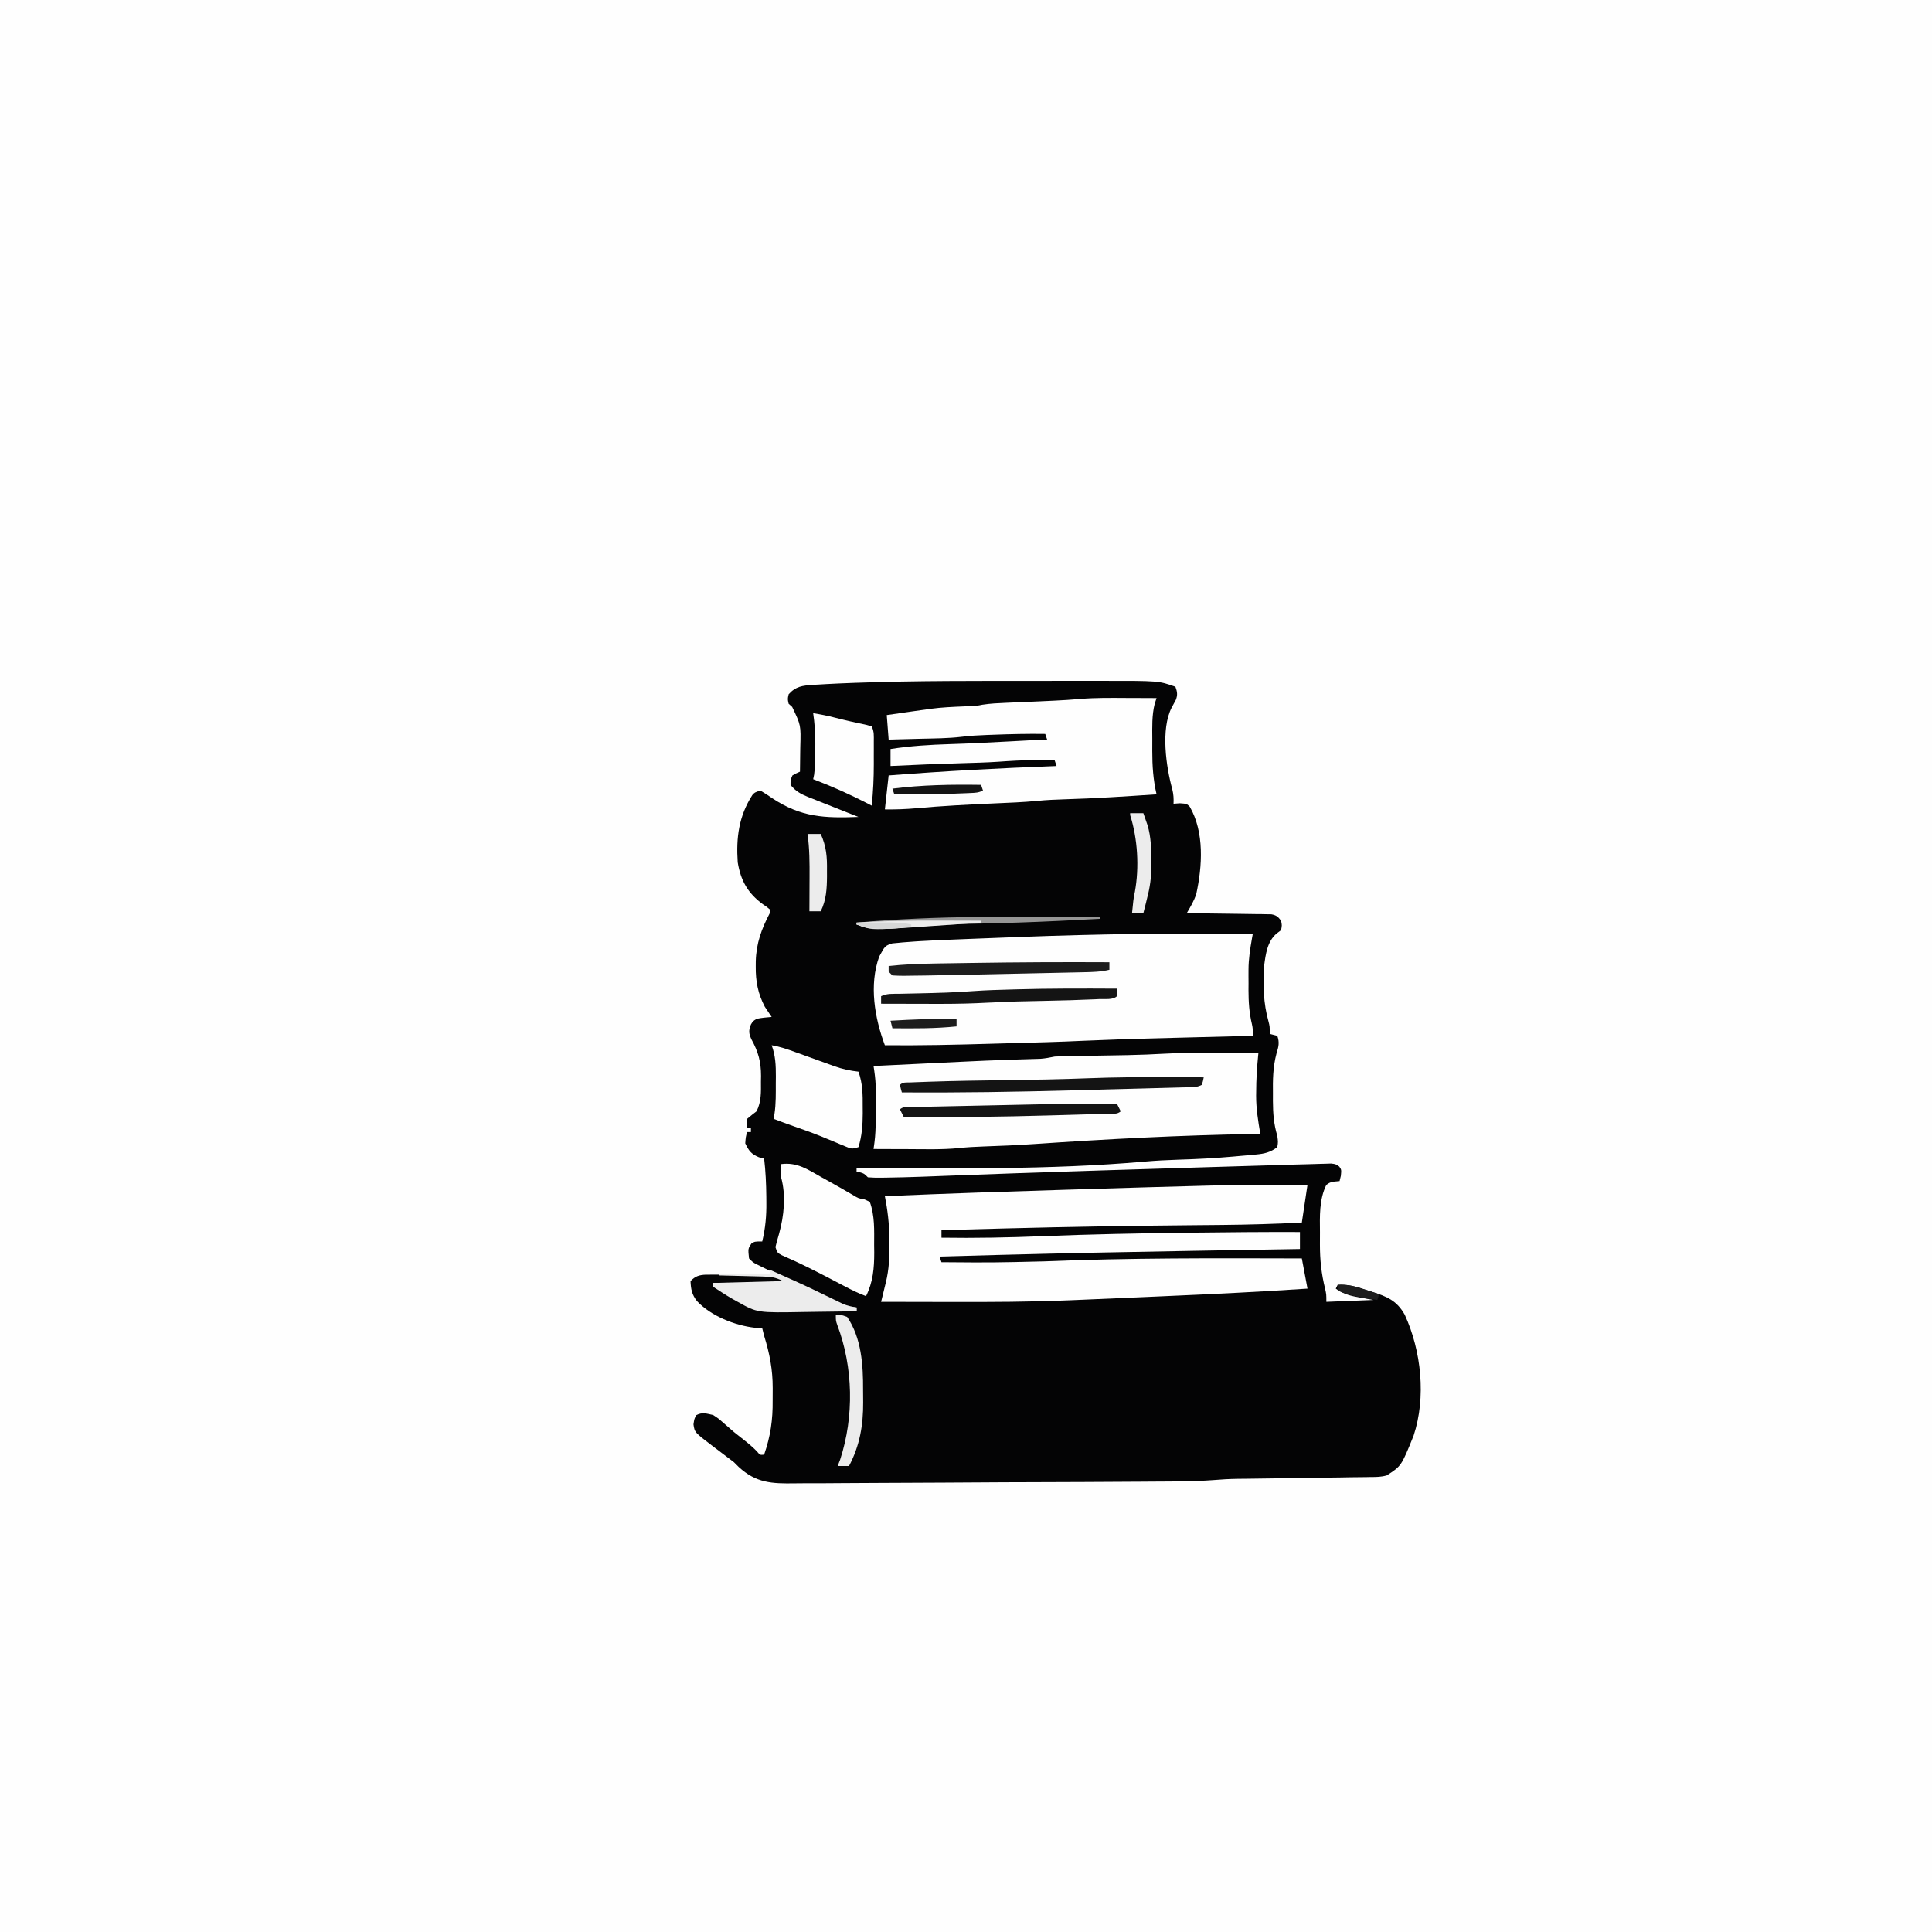 <svg version="1.1" xmlns="http://www.w3.org/2000/svg" width="1024" height="1024">
<rect width="100%" height="100%" fill="#808080" stroke="none"/>
<path d="M0 0 C337.92 0 675.84 0 1024 0 C1024 337.92 1024 675.84 1024 1024 C686.08 1024 348.16 1024 0 1024 C0 686.08 0 348.16 0 0 Z " fill="#FEFEFE" transform="translate(0,0)"/>
<path d="M0 0 C3.407 -0.003 6.814 -0.006 10.221 -0.011 C15.67 -0.017 21.119 -0.017 26.568 -0.012 C28.599 -0.011 30.63 -0.011 32.661 -0.014 C63.248 -0.042 63.248 -0.042 72.108 3.122 C73.087 5.733 73.366 7.476 72.319 10.095 C71.609 11.462 70.875 12.817 70.116 14.158 C64.27 25.555 67.153 45.56 70.452 57.486 C71.112 60.139 71.227 62.401 71.108 65.122 C72.201 65.04 73.294 64.957 74.42 64.872 C78.108 65.122 78.108 65.122 79.702 66.689 C87.538 80.25 86.351 98.306 83.155 112.974 C81.905 116.732 80.108 119.707 78.108 123.122 C78.69 123.128 79.272 123.134 79.872 123.14 C85.923 123.204 91.973 123.289 98.024 123.385 C100.283 123.418 102.542 123.446 104.801 123.469 C108.046 123.502 111.289 123.555 114.534 123.611 C115.546 123.617 116.559 123.624 117.602 123.63 C118.543 123.65 119.484 123.67 120.453 123.69 C121.281 123.701 122.109 123.712 122.963 123.724 C125.603 124.215 126.495 125.009 128.108 127.122 C128.608 129.56 128.608 129.56 128.108 132.122 C127.345 132.7 126.582 133.277 125.795 133.872 C120.765 138.084 119.947 144.838 119.108 151.122 C118.488 161.202 118.705 170.801 121.452 180.556 C122.108 183.122 122.108 183.122 122.108 187.122 C123.428 187.452 124.748 187.782 126.108 188.122 C127.371 191.701 126.79 193.873 125.69 197.451 C123.775 204.639 123.7 211.471 123.795 218.872 C123.792 220.134 123.789 221.396 123.786 222.697 C123.823 229.203 124.216 234.897 126.108 241.122 C126.545 244.435 126.545 244.435 126.108 247.122 C122.418 249.913 119.305 250.611 114.752 251.037 C113.504 251.157 112.255 251.278 110.968 251.402 C109.619 251.518 108.27 251.633 106.92 251.747 C105.521 251.875 104.122 252.002 102.722 252.13 C93.007 252.991 83.301 253.492 73.552 253.781 C67.581 253.965 61.654 254.28 55.703 254.8 C4.984 259.232 -46.036 258.367 -96.892 258.122 C-96.892 258.782 -96.892 259.442 -96.892 260.122 C-96.273 260.246 -95.655 260.37 -95.017 260.497 C-92.892 261.122 -92.892 261.122 -90.892 263.122 C-88.541 263.317 -86.326 263.366 -83.974 263.326 C-83.193 263.319 -82.411 263.311 -81.606 263.304 C-68.665 263.131 -55.728 262.557 -42.796 262.068 C-33.521 261.719 -24.246 261.386 -14.97 261.056 C-13.953 261.02 -12.936 260.984 -11.888 260.947 C17.532 259.906 46.957 259.023 76.382 258.139 C81.656 257.981 86.93 257.821 92.203 257.661 C99.394 257.443 106.584 257.227 113.775 257.013 C116.449 256.933 119.122 256.853 121.796 256.772 C125.493 256.66 129.189 256.551 132.885 256.442 C133.953 256.409 135.02 256.377 136.119 256.343 C138.123 256.285 140.127 256.234 142.131 256.19 C144.23 256.142 146.329 256.077 148.427 255.998 C149.502 255.97 150.577 255.943 151.684 255.915 C153.137 255.867 153.137 255.867 154.62 255.818 C157.108 256.122 157.108 256.122 158.966 257.436 C160.108 259.122 160.108 259.122 159.795 262.31 C159.455 263.702 159.455 263.702 159.108 265.122 C158.015 265.226 156.922 265.329 155.795 265.435 C153.806 265.928 153.806 265.928 152.108 267.122 C148.264 274.776 148.643 283.918 148.717 292.282 C148.733 294.422 148.717 296.559 148.698 298.699 C148.687 306.894 149.473 314.275 151.465 322.256 C152.108 325.122 152.108 325.122 152.108 329.122 C160.358 328.792 168.608 328.462 177.108 328.122 C172.399 327.259 172.399 327.259 167.685 326.418 C163.599 325.635 160.525 324.491 157.108 322.122 C157.438 321.462 157.768 320.802 158.108 320.122 C163.746 319.711 168.329 321.199 173.608 322.935 C174.437 323.196 175.266 323.457 176.12 323.726 C184.199 326.327 189.397 328.361 193.655 335.958 C202.475 355.165 205.044 379.784 198.37 399.994 C191.864 416.127 191.864 416.127 184.108 421.122 C181.267 421.946 178.586 421.989 175.641 421.971 C174.824 421.99 174.006 422.009 173.164 422.028 C170.477 422.083 167.792 422.097 165.104 422.111 C163.219 422.142 161.335 422.176 159.45 422.212 C154.493 422.302 149.535 422.356 144.577 422.403 C138.592 422.466 132.608 422.567 126.624 422.664 C121.958 422.739 117.293 422.809 112.627 422.858 C111.758 422.869 110.89 422.879 109.995 422.89 C108.406 422.909 106.818 422.926 105.23 422.938 C100.779 422.996 96.382 423.252 91.945 423.618 C81.754 424.376 71.551 424.337 61.336 424.395 C59.06 424.411 56.783 424.427 54.507 424.444 C33.836 424.588 13.165 424.664 -7.507 424.723 C-10.265 424.731 -13.024 424.739 -15.782 424.747 C-16.468 424.749 -17.153 424.751 -17.86 424.753 C-28.976 424.788 -40.092 424.861 -51.208 424.948 C-62.656 425.038 -74.105 425.088 -85.554 425.104 C-91.968 425.114 -98.381 425.141 -104.795 425.21 C-110.826 425.275 -116.855 425.291 -122.886 425.272 C-125.092 425.273 -127.297 425.291 -129.502 425.328 C-141.768 425.522 -150.114 425.191 -159.371 416.629 C-160.203 415.802 -161.035 414.975 -161.892 414.122 C-163.488 412.87 -165.1 411.638 -166.74 410.443 C-167.447 409.907 -168.154 409.37 -168.882 408.818 C-170.297 407.745 -171.714 406.675 -173.132 405.607 C-182.721 398.32 -182.721 398.32 -183.33 394.06 C-182.892 391.122 -182.892 391.122 -181.83 389.185 C-178.696 387.467 -176.298 388.37 -172.892 389.122 C-170.154 390.908 -170.154 390.908 -167.58 393.185 C-166.644 393.995 -165.708 394.804 -164.744 395.638 C-163.803 396.458 -162.862 397.278 -161.892 398.122 C-160.087 399.569 -158.275 401.007 -156.455 402.435 C-154.054 404.321 -151.857 406.158 -149.732 408.353 C-148.077 410.354 -148.077 410.354 -145.892 410.122 C-142.504 400.375 -141.251 391.647 -141.371 381.364 C-141.392 379.189 -141.371 377.018 -141.345 374.843 C-141.327 364.987 -142.966 356.534 -145.892 347.122 C-146.237 345.792 -146.577 344.46 -146.892 343.122 C-148.15 343.04 -149.408 342.957 -150.705 342.872 C-161.46 341.644 -174.014 336.671 -181.517 328.685 C-184.183 325.253 -184.717 322.419 -184.892 318.122 C-182.344 315.491 -180.307 314.893 -176.77 314.734 C-175.094 314.715 -173.419 314.712 -171.744 314.724 C-170.854 314.721 -169.963 314.718 -169.046 314.715 C-167.165 314.713 -165.284 314.719 -163.403 314.731 C-160.534 314.747 -157.667 314.732 -154.798 314.712 C-152.968 314.714 -151.137 314.718 -149.306 314.724 C-148.453 314.718 -147.6 314.712 -146.72 314.706 C-141.687 314.765 -138.303 315.425 -133.892 318.122 C-133.892 318.452 -133.892 318.782 -133.892 319.122 C-146.762 319.122 -159.632 319.122 -172.892 319.122 C-172.892 319.782 -172.892 320.442 -172.892 321.122 C-172.146 321.494 -172.146 321.494 -171.384 321.872 C-169.323 322.906 -167.267 323.95 -165.212 324.997 C-163.814 325.706 -162.416 326.414 -161.017 327.122 C-159.975 327.656 -159.975 327.656 -158.912 328.201 C-158.227 328.546 -157.543 328.892 -156.837 329.247 C-156.224 329.559 -155.611 329.871 -154.979 330.193 C-148.335 333.153 -142.558 333.458 -135.369 333.537 C-133.717 333.566 -133.717 333.566 -132.031 333.595 C-128.527 333.655 -125.022 333.701 -121.517 333.747 C-119.136 333.786 -116.754 333.825 -114.373 333.865 C-108.546 333.961 -102.719 334.046 -96.892 334.122 C-96.892 333.462 -96.892 332.802 -96.892 332.122 C-98.357 331.994 -98.357 331.994 -99.852 331.864 C-104.492 331.193 -108.354 329.305 -112.537 327.263 C-113.751 326.684 -113.751 326.684 -114.991 326.093 C-117.566 324.861 -120.135 323.617 -122.705 322.372 C-124.418 321.551 -126.133 320.731 -127.847 319.912 C-131.854 317.993 -135.853 316.061 -139.847 314.117 C-141.646 313.242 -143.448 312.37 -145.249 311.499 C-146.146 311.061 -147.042 310.622 -147.966 310.169 C-148.698 309.812 -149.43 309.455 -150.184 309.086 C-151.892 308.122 -151.892 308.122 -153.892 306.122 C-154.443 300.948 -154.443 300.948 -152.642 298.247 C-150.892 297.122 -150.892 297.122 -146.892 297.122 C-145.211 290.08 -144.603 283.476 -144.705 276.247 C-144.714 274.812 -144.714 274.812 -144.724 273.347 C-144.798 266.568 -145.096 259.859 -145.892 253.122 C-146.8 252.916 -147.707 252.71 -148.642 252.497 C-152.762 250.754 -153.967 249.126 -155.892 245.122 C-155.642 241.747 -155.642 241.747 -154.892 239.122 C-154.232 239.122 -153.572 239.122 -152.892 239.122 C-152.892 238.462 -152.892 237.802 -152.892 237.122 C-153.552 237.122 -154.212 237.122 -154.892 237.122 C-155.205 234.872 -155.205 234.872 -154.892 232.122 C-153.259 230.748 -151.59 229.416 -149.892 228.122 C-147.31 222.913 -147.561 218.005 -147.58 212.31 C-147.563 211.35 -147.547 210.391 -147.531 209.402 C-147.526 201.851 -148.986 196.595 -152.642 189.935 C-154.082 186.696 -154.135 185.407 -152.892 182.122 C-151.83 180.372 -151.83 180.372 -149.892 179.122 C-147.212 178.577 -144.629 178.347 -141.892 178.122 C-142.381 177.413 -142.381 177.413 -142.88 176.689 C-143.317 176.028 -143.754 175.366 -144.205 174.685 C-144.848 173.728 -144.848 173.728 -145.505 172.751 C-149.192 165.762 -150.423 159.163 -150.33 151.31 C-150.324 150.438 -150.319 149.566 -150.313 148.667 C-150.091 139.19 -147.263 131.427 -142.892 123.122 C-142.892 122.462 -142.892 121.802 -142.892 121.122 C-144.516 119.746 -144.516 119.746 -146.58 118.372 C-154.552 112.541 -158.317 105.838 -159.892 96.122 C-160.769 83.12 -159.319 71.72 -152.138 60.513 C-150.892 59.122 -150.892 59.122 -147.892 58.122 C-145.666 59.424 -143.619 60.768 -141.517 62.247 C-126.204 72.341 -113.987 72.81 -95.892 72.122 C-96.841 71.75 -97.789 71.377 -98.766 70.993 C-102.296 69.602 -105.821 68.197 -109.344 66.788 C-110.868 66.181 -112.392 65.578 -113.918 64.978 C-116.117 64.114 -118.309 63.237 -120.501 62.357 C-121.181 62.093 -121.86 61.829 -122.56 61.558 C-126.432 59.986 -129.292 58.439 -131.892 55.122 C-131.892 52.497 -131.892 52.497 -130.892 50.122 C-128.83 48.974 -128.83 48.974 -126.892 48.122 C-126.833 44.664 -126.798 41.206 -126.767 37.747 C-126.75 36.782 -126.734 35.816 -126.716 34.822 C-126.389 23.537 -126.389 23.537 -131.017 13.81 C-131.945 12.975 -131.945 12.975 -132.892 12.122 C-133.455 9.622 -133.455 9.622 -132.892 7.122 C-129.13 2.865 -125.478 2.507 -120.107 2.11 C-119.005 2.052 -117.903 1.995 -116.767 1.935 C-114.917 1.825 -114.917 1.825 -113.029 1.713 C-108.652 1.469 -104.273 1.288 -99.892 1.122 C-99.124 1.093 -98.356 1.064 -97.564 1.034 C-65.064 -0.155 -32.517 0.021 0 0 Z " fill="#040405" transform="translate(550.892,360.878)"/>
<path d="M0 0 C-0.141 0.786 -0.283 1.571 -0.428 2.381 C-1.396 7.93 -2.253 13.297 -2.266 18.945 C-2.268 20.125 -2.271 21.304 -2.273 22.52 C-2.266 23.709 -2.258 24.899 -2.25 26.125 C-2.258 27.323 -2.265 28.52 -2.273 29.754 C-2.26 36.011 -1.905 41.819 -0.429 47.91 C0 50 0 50 0 54 C-0.903 54.023 -1.807 54.046 -2.737 54.069 C-11.354 54.287 -19.971 54.508 -28.588 54.73 C-33.015 54.845 -37.442 54.958 -41.87 55.07 C-65.79 55.65 -65.79 55.65 -89.696 56.624 C-102.805 57.261 -115.929 57.568 -129.048 57.93 C-132.219 58.018 -135.39 58.108 -138.561 58.2 C-157.379 58.75 -176.171 59.163 -195 59 C-200.424 44.554 -203.444 27.049 -198 12 C-194.932 6.316 -194.932 6.316 -191.096 5.014 C-189.947 4.908 -188.798 4.801 -187.615 4.692 C-186.965 4.627 -186.315 4.562 -185.645 4.495 C-183.432 4.291 -181.219 4.139 -179 4 C-178.208 3.948 -177.415 3.897 -176.599 3.844 C-170.126 3.443 -163.649 3.18 -157.168 2.93 C-155.035 2.843 -152.902 2.756 -150.769 2.669 C-145.082 2.439 -139.395 2.221 -133.708 2.008 C-130.181 1.875 -126.655 1.739 -123.129 1.603 C-82.071 0.032 -41.082 -0.526 0 0 Z " fill="#FEFEFE" transform="translate(664,495)"/>
<path d="M0 0 C-0.99 6.6 -1.98 13.2 -3 20 C-17.111 20.699 -31.184 21.11 -45.309 21.246 C-46.55 21.258 -46.55 21.258 -47.817 21.27 C-52.195 21.312 -56.572 21.351 -60.95 21.389 C-93.599 21.675 -126.235 22.219 -158.875 23.062 C-160.22 23.097 -160.22 23.097 -161.592 23.133 C-172.395 23.412 -183.198 23.701 -194 24 C-194 25.32 -194 26.64 -194 28 C-176.094 28.277 -158.257 27.919 -140.366 27.2 C-115.057 26.184 -89.764 25.673 -64.438 25.375 C-63.585 25.365 -62.733 25.355 -61.855 25.344 C-42.57 25.112 -23.287 24.932 -4 25 C-4 27.97 -4 30.94 -4 34 C-5.242 34.021 -6.485 34.041 -7.765 34.062 C-23.718 34.328 -39.672 34.599 -55.625 34.875 C-56.9 34.897 -58.176 34.919 -59.49 34.942 C-94.018 35.54 -128.542 36.208 -163.062 37.125 C-163.898 37.147 -164.734 37.169 -165.596 37.192 C-175.397 37.453 -185.199 37.722 -195 38 C-194.67 38.99 -194.34 39.98 -194 41 C-166.837 41.215 -166.837 41.215 -139.688 40.562 C-94.138 38.643 -48.58 38.89 -3 39 C-2.01 44.28 -1.02 49.56 0 55 C-24.709 56.666 -49.428 57.857 -74.169 58.933 C-78.111 59.106 -82.052 59.281 -85.994 59.457 C-97.196 59.956 -108.4 60.438 -119.603 60.901 C-121.817 60.992 -124.031 61.086 -126.245 61.18 C-146.956 62.042 -167.64 62.125 -188.364 62.069 C-192.629 62.058 -196.895 62.054 -201.16 62.049 C-209.44 62.038 -217.72 62.021 -226 62 C-225.717 60.856 -225.433 59.711 -225.141 58.532 C-224.77 57.004 -224.399 55.475 -224.029 53.947 C-223.842 53.196 -223.655 52.445 -223.462 51.671 C-221.811 44.808 -221.467 38.241 -221.625 31.188 C-221.627 29.522 -221.627 29.522 -221.629 27.822 C-221.707 20.385 -222.568 13.294 -224 6 C-191.521 4.587 -159.033 3.528 -126.539 2.536 C-123.36 2.439 -120.18 2.341 -117.001 2.244 C-96.59 1.618 -76.177 1.009 -55.763 0.48 C-54.121 0.437 -52.478 0.394 -50.836 0.35 C-33.891 -0.103 -16.95 -0.095 0 0 Z " fill="#FEFEFE" transform="translate(693,628)"/>
<path d="M0 0 C1.836 0.005 3.672 0.01 5.508 0.014 C9.922 0.024 14.336 0.042 18.75 0.062 C18.645 1.09 18.645 1.09 18.538 2.139 C17.943 8.253 17.568 14.296 17.562 20.438 C17.55 21.185 17.538 21.933 17.525 22.703 C17.508 29.606 18.582 36.271 19.75 43.062 C18.741 43.077 17.731 43.092 16.691 43.107 C-22.353 43.705 -61.32 45.786 -100.275 48.431 C-109.171 49.026 -118.067 49.433 -126.978 49.721 C-131.41 49.871 -135.783 50.101 -140.191 50.586 C-148.909 51.429 -157.689 51.167 -166.438 51.125 C-168.266 51.12 -170.095 51.115 -171.924 51.111 C-176.366 51.1 -180.808 51.083 -185.25 51.062 C-185.088 49.884 -184.925 48.706 -184.758 47.492 C-184.287 43.708 -184.121 40.001 -184.117 36.184 C-184.116 34.933 -184.115 33.682 -184.113 32.393 C-184.117 31.108 -184.121 29.823 -184.125 28.5 C-184.121 27.212 -184.117 25.923 -184.113 24.596 C-184.115 23.346 -184.116 22.096 -184.117 20.809 C-184.119 19.118 -184.119 19.118 -184.121 17.392 C-184.257 13.892 -184.698 10.52 -185.25 7.062 C-177.52 6.687 -169.789 6.313 -162.058 5.941 C-158.465 5.768 -154.872 5.595 -151.279 5.42 C-147.108 5.217 -142.937 5.016 -138.766 4.816 C-137.734 4.767 -137.734 4.767 -136.681 4.716 C-129.155 4.357 -121.63 4.027 -114.1 3.777 C-112.815 3.734 -111.53 3.691 -110.207 3.647 C-107.789 3.569 -105.372 3.496 -102.954 3.426 C-101.878 3.393 -100.803 3.359 -99.694 3.324 C-98.759 3.297 -97.824 3.271 -96.86 3.243 C-94.246 3.062 -91.816 2.581 -89.25 2.062 C-87.7 1.96 -86.147 1.898 -84.594 1.873 C-83.697 1.856 -82.801 1.84 -81.878 1.822 C-80.436 1.802 -80.436 1.802 -78.965 1.781 C-77.954 1.763 -76.943 1.744 -75.902 1.725 C-72.664 1.667 -69.426 1.614 -66.188 1.562 C-61.967 1.494 -57.747 1.421 -53.527 1.344 C-52.483 1.325 -51.439 1.306 -50.363 1.286 C-43.905 1.155 -37.467 0.899 -31.02 0.535 C-20.677 -0.042 -10.356 -0.051 0 0 Z " fill="#FEFEFE" transform="translate(648.25,557.938)"/>
<path d="M0 0 C1.579 0.005 3.158 0.01 4.736 0.014 C8.553 0.025 12.37 0.042 16.188 0.062 C15.863 1.056 15.538 2.05 15.203 3.074 C13.677 9.203 13.889 15.46 13.927 21.734 C13.937 23.86 13.927 25.985 13.914 28.111 C13.907 35.938 14.401 43.408 16.188 51.062 C-0.142 52.196 -16.452 53.24 -32.816 53.72 C-37.514 53.866 -42.174 54.064 -46.852 54.531 C-54.463 55.275 -62.102 55.537 -69.74 55.879 C-83.587 56.501 -97.407 57.19 -111.213 58.453 C-116.775 58.954 -122.227 59.142 -127.812 59.062 C-127.146 53.062 -126.479 47.062 -125.812 41.062 C-96.165 38.739 -66.529 37.17 -36.812 36.062 C-37.143 35.072 -37.472 34.082 -37.812 33.062 C-40.667 33.035 -43.521 33.015 -46.375 33 C-47.546 32.987 -47.546 32.987 -48.74 32.975 C-55.156 32.949 -61.504 33.356 -67.902 33.811 C-74.221 34.218 -80.545 34.386 -86.875 34.562 C-99.528 34.937 -112.17 35.439 -124.812 36.062 C-124.812 33.092 -124.812 30.123 -124.812 27.062 C-114.32 25.407 -103.94 24.785 -93.331 24.459 C-82.628 24.123 -71.942 23.579 -61.25 23 C-60.396 22.954 -59.542 22.908 -58.662 22.86 C-57.827 22.815 -56.991 22.769 -56.13 22.723 C-55.328 22.679 -54.525 22.636 -53.698 22.591 C-52.18 22.509 -50.661 22.426 -49.143 22.342 C-44.03 22.062 -44.03 22.062 -41.812 22.062 C-42.308 20.577 -42.308 20.577 -42.812 19.062 C-52.117 18.926 -61.39 19.139 -70.688 19.5 C-71.744 19.539 -72.801 19.578 -73.89 19.619 C-78.275 19.799 -82.619 19.999 -86.973 20.562 C-94.391 21.461 -101.911 21.436 -109.375 21.625 C-110.972 21.668 -112.569 21.712 -114.166 21.756 C-118.048 21.862 -121.93 21.964 -125.812 22.062 C-126.142 17.772 -126.473 13.483 -126.812 9.062 C-123.479 8.582 -120.146 8.103 -116.812 7.625 C-115.878 7.49 -114.943 7.356 -113.98 7.217 C-111.259 6.827 -108.536 6.443 -105.812 6.062 C-105.108 5.962 -104.404 5.862 -103.678 5.759 C-97.7 4.953 -91.724 4.713 -85.703 4.457 C-84.5 4.401 -84.5 4.401 -83.273 4.344 C-82.56 4.313 -81.846 4.283 -81.111 4.252 C-78.736 4.093 -78.736 4.093 -76.116 3.576 C-71.91 2.922 -67.745 2.74 -63.496 2.562 C-62.603 2.522 -61.71 2.481 -60.79 2.439 C-57.944 2.31 -55.097 2.186 -52.25 2.062 C-48.519 1.898 -44.789 1.732 -41.059 1.562 C-39.7 1.502 -39.7 1.502 -38.314 1.44 C-33.56 1.219 -28.828 0.923 -24.086 0.504 C-16.065 -0.16 -8.042 -0.045 0 0 Z " fill="#FEFEFE" transform="translate(596.812,369.938)"/>
<path d="M0 0 C8.331 -1.104 13.979 2.718 21.062 6.75 C22.78 7.701 22.78 7.701 24.533 8.672 C29.086 11.2 33.611 13.77 38.102 16.406 C40.958 18.151 40.958 18.151 44.312 18.75 C45.199 19.163 46.086 19.575 47 20 C49.703 27.409 49.332 35.076 49.312 42.875 C49.329 44.186 49.345 45.497 49.361 46.848 C49.365 55.126 48.743 62.515 45 70 C41.23 68.565 37.701 66.867 34.133 64.988 C33.006 64.398 31.879 63.808 30.718 63.2 C29.52 62.571 28.323 61.942 27.125 61.312 C18.342 56.707 9.547 52.25 0.43 48.332 C-2 47 -2 47 -3 44 C-2.414 41.592 -1.765 39.248 -1.062 36.875 C1.554 27.359 2.668 16.639 0 7 C-0.039 4.667 -0.045 2.333 0 0 Z " fill="#FEFEFE" transform="translate(414,617)"/>
<path d="M0 0 C4.413 0.725 8.495 2.159 12.68 3.688 C14.181 4.227 15.682 4.766 17.184 5.305 C19.53 6.151 21.876 7 24.22 7.853 C26.496 8.678 28.775 9.496 31.055 10.312 C32.093 10.694 32.093 10.694 33.151 11.083 C37.446 12.615 41.465 13.499 46 14 C48.253 20.313 48.299 26.215 48.25 32.875 C48.262 34.432 48.262 34.432 48.273 36.02 C48.258 42.297 47.854 47.98 46 54 C42.546 55.151 42.041 54.878 38.824 53.523 C38.003 53.185 37.181 52.846 36.335 52.497 C35.461 52.127 34.588 51.756 33.688 51.375 C31.875 50.627 30.061 49.881 28.246 49.137 C26.908 48.586 26.908 48.586 25.542 48.025 C21.059 46.218 16.508 44.628 11.945 43.031 C8.274 41.746 4.636 40.382 1 39 C1.162 38.134 1.323 37.269 1.49 36.377 C2.31 30.949 2.184 25.542 2.188 20.062 C2.2 18.908 2.212 17.754 2.225 16.564 C2.235 10.653 2.05 5.568 0 0 Z " fill="#FEFEFE" transform="translate(409,554)"/>
<path d="M0 0 C3.917 0.612 7.725 1.382 11.562 2.375 C17.173 3.816 22.812 5.064 28.48 6.254 C29.312 6.5 30.143 6.746 31 7 C32.388 9.776 32.13 12.049 32.133 15.152 C32.134 16.405 32.135 17.657 32.137 18.947 C32.133 20.264 32.129 21.581 32.125 22.938 C32.131 24.86 32.131 24.86 32.137 26.822 C32.129 34.272 31.846 41.597 31 49 C29.529 48.238 29.529 48.238 28.027 47.461 C18.863 42.769 9.625 38.651 0 35 C0.162 34.224 0.325 33.448 0.492 32.648 C1.146 27.952 1.145 23.36 1.125 18.625 C1.129 17.717 1.133 16.81 1.137 15.875 C1.129 10.491 0.786 5.326 0 0 Z " fill="#FEFEFE" transform="translate(431,378)"/>
<path d="M0 0 C2.137 0.005 4.273 0.01 6.41 0.014 C11.523 0.024 16.637 0.042 21.75 0.062 C21.375 2 21.375 2 20.75 4.062 C18.457 5.209 17.068 5.227 14.516 5.297 C13.626 5.323 12.736 5.35 11.819 5.377 C10.348 5.414 10.348 5.414 8.848 5.451 C7.816 5.481 6.785 5.51 5.722 5.541 C2.275 5.637 -1.171 5.727 -4.617 5.816 C-7.042 5.882 -9.468 5.948 -11.893 6.014 C-17.016 6.152 -22.139 6.287 -27.263 6.42 C-33.69 6.586 -40.117 6.762 -46.544 6.941 C-77.119 7.785 -107.663 8.288 -138.25 8.062 C-138.812 6.125 -138.812 6.125 -139.25 4.062 C-137.656 2.468 -135.944 2.851 -133.732 2.764 C-132.761 2.724 -131.791 2.685 -130.791 2.644 C-129.721 2.607 -128.652 2.57 -127.551 2.531 C-125.879 2.469 -125.879 2.469 -124.173 2.405 C-110.598 1.928 -97.019 1.748 -83.438 1.562 C-68.598 1.359 -53.771 1.119 -38.941 0.535 C-25.956 0.029 -12.994 -0.055 0 0 Z " fill="#141414" transform="translate(616.25,570.938)"/>
<path d="M0 0 C2.897 1.288 5.793 2.58 8.688 3.875 C9.576 4.273 10.465 4.67 11.381 5.08 C19.024 8.519 26.585 12.115 34.106 15.812 C34.936 16.214 35.766 16.617 36.621 17.031 C37.347 17.388 38.074 17.744 38.822 18.111 C41.196 19.08 43.477 19.573 46 20 C46 20.66 46 21.32 46 22 C39.117 22.128 32.235 22.215 25.352 22.275 C23.015 22.3 20.679 22.334 18.343 22.377 C-6.604 22.83 -6.604 22.83 -17 17 C-17.988 16.449 -18.975 15.899 -19.993 15.331 C-23.424 13.352 -26.705 11.197 -30 9 C-30 8.34 -30 7.68 -30 7 C-17.79 6.67 -5.58 6.34 7 6 C2.795 3.898 0.665 3.703 -3.953 3.586 C-4.613 3.567 -5.274 3.547 -5.954 3.527 C-8.052 3.468 -10.151 3.421 -12.25 3.375 C-13.677 3.337 -15.104 3.298 -16.531 3.258 C-20.021 3.162 -23.51 3.078 -27 3 C-27 2.67 -27 2.34 -27 2 C-18.09 2 -9.18 2 0 2 C0 1.34 0 0.68 0 0 Z " fill="#ECECEC" transform="translate(408,673)"/>
<path d="M0 0 C0 1.32 0 2.64 0 4 C-2.082 6.082 -6.448 5.4 -9.324 5.531 C-10.601 5.594 -10.601 5.594 -11.904 5.657 C-20.355 6.051 -28.808 6.266 -37.266 6.446 C-52.756 6.739 -52.756 6.739 -68.233 7.418 C-76.448 7.877 -84.651 8.067 -92.879 8.062 C-93.851 8.064 -94.823 8.065 -95.825 8.066 C-105.55 8.073 -115.275 8.043 -125 8 C-125 6.68 -125 5.36 -125 4 C-121.902 2.451 -118.607 2.78 -115.203 2.719 C-114.418 2.7 -113.633 2.682 -112.824 2.663 C-110.299 2.604 -107.775 2.552 -105.25 2.5 C-95.286 2.291 -85.373 2.018 -75.433 1.241 C-68.942 0.786 -62.44 0.617 -55.938 0.438 C-55.203 0.416 -54.469 0.395 -53.713 0.373 C-35.81 -0.134 -17.908 -0.1 0 0 Z " fill="#141414" transform="translate(592,524)"/>
<path d="M0 0 C0 1.32 0 2.64 0 4 C-4.486 5.097 -8.92 5.21 -13.512 5.297 C-14.782 5.327 -14.782 5.327 -16.077 5.357 C-18.875 5.421 -21.674 5.478 -24.473 5.535 C-26.435 5.578 -28.398 5.622 -30.361 5.665 C-34.484 5.756 -38.607 5.844 -42.731 5.93 C-47.958 6.039 -53.186 6.153 -58.413 6.27 C-62.475 6.36 -66.538 6.447 -70.601 6.535 C-72.524 6.576 -74.447 6.618 -76.371 6.66 C-82.58 6.796 -88.79 6.907 -95 7 C-95.937 7.016 -96.874 7.032 -97.84 7.049 C-100.632 7.094 -103.424 7.124 -106.217 7.15 C-107.071 7.165 -107.926 7.181 -108.806 7.196 C-110.872 7.208 -112.937 7.113 -115 7 C-115.66 6.34 -116.32 5.68 -117 5 C-117 4.01 -117 3.02 -117 2 C-109.048 1.155 -101.158 0.801 -93.164 0.684 C-91.946 0.663 -90.728 0.642 -89.473 0.62 C-86.199 0.566 -82.925 0.516 -79.651 0.468 C-77.618 0.437 -75.585 0.406 -73.551 0.373 C-49.034 -0.014 -24.52 -0.123 0 0 Z " fill="#1D1D1D" transform="translate(588,510)"/>
<path d="M0 0 C0.99 1.98 0.99 1.98 2 4 C0.231 5.769 -2.331 5.224 -4.733 5.297 C-5.971 5.337 -7.209 5.377 -8.484 5.418 C-9.859 5.457 -11.234 5.496 -12.609 5.535 C-14.034 5.578 -15.458 5.622 -16.883 5.666 C-20.713 5.781 -24.543 5.89 -28.373 5.996 C-30.74 6.062 -33.106 6.13 -35.473 6.198 C-61.319 6.94 -87.143 7.27 -113 7 C-113.66 5.68 -114.32 4.36 -115 3 C-112.958 0.958 -108.709 1.755 -105.898 1.703 C-104.622 1.673 -104.622 1.673 -103.32 1.643 C-100.482 1.579 -97.643 1.522 -94.805 1.465 C-92.821 1.422 -90.837 1.378 -88.854 1.335 C-84.672 1.243 -80.49 1.155 -76.309 1.07 C-71.016 0.962 -65.724 0.847 -60.432 0.73 C-56.319 0.64 -52.205 0.552 -48.092 0.465 C-46.146 0.424 -44.2 0.382 -42.254 0.34 C-28.168 0.035 -14.09 -0.051 0 0 Z " fill="#141414" transform="translate(592,585)"/>
<path d="M0 0 C2.688 -0.188 2.688 -0.188 6 1 C13.621 12.157 14.523 26.604 14.446 39.683 C14.438 41.867 14.466 44.047 14.498 46.23 C14.559 58.284 12.721 69.208 7 80 C5.02 80 3.04 80 1 80 C1.433 78.866 1.866 77.731 2.312 76.562 C9.744 53.843 9.25 27.611 0.77 5.25 C0 3 0 3 0 0 Z " fill="#ECECEC" transform="translate(443,697)"/>
<path d="M0 0 C2.31 0 4.62 0 7 0 C7.485 1.373 7.963 2.748 8.438 4.125 C8.704 4.891 8.971 5.656 9.246 6.445 C11.097 12.718 11.183 18.826 11.188 25.312 C11.2 26.212 11.212 27.111 11.225 28.037 C11.237 33.964 10.521 39.279 9 45 C8.791 45.868 8.582 46.735 8.367 47.629 C7.911 49.419 7.456 51.21 7 53 C5.02 53 3.04 53 1 53 C1.143 51.604 1.29 50.208 1.438 48.812 C1.519 48.035 1.6 47.258 1.684 46.457 C2 44 2 44 2.507 41.69 C4.886 28.708 3.993 13.549 0 1 C0 0.67 0 0.34 0 0 Z " fill="#ECECEC" transform="translate(599,431)"/>
<path d="M0 0 C2.31 0 4.62 0 7 0 C10.005 6.66 10.43 12.243 10.312 19.5 C10.316 20.494 10.319 21.488 10.322 22.512 C10.275 28.956 9.936 35.129 7 41 C5.02 41 3.04 41 1 41 C1.005 40.078 1.01 39.156 1.016 38.205 C1.033 34.744 1.046 31.283 1.055 27.823 C1.06 26.332 1.067 24.841 1.075 23.351 C1.12 15.505 1.115 7.786 0 0 Z " fill="#ECECEC" transform="translate(428,442)"/>
<path d="M0 0 C0 0.33 0 0.66 0 1 C-6.187 1.321 -12.375 1.632 -18.562 1.938 C-19.503 1.984 -20.444 2.03 -21.413 2.078 C-35.901 2.785 -50.38 3.249 -64.882 3.551 C-76.417 3.799 -87.855 4.394 -99.358 5.331 C-120.922 7.077 -120.922 7.077 -129 4 C-129 3.67 -129 3.34 -129 3 C-86.175 -0.877 -42.957 -0.185 0 0 Z " fill="#969696" transform="translate(583,486)"/>
<path d="M0 0 C0.495 1.485 0.495 1.485 1 3 C-1.389 4.195 -3.038 4.203 -5.707 4.316 C-6.677 4.358 -7.647 4.4 -8.646 4.444 C-9.691 4.483 -10.736 4.522 -11.812 4.562 C-13.409 4.626 -13.409 4.626 -15.037 4.691 C-25.36 5.071 -35.672 5.097 -46 5 C-46.33 4.01 -46.66 3.02 -47 2 C-31.302 -0.005 -15.812 -0.232 0 0 Z " fill="#141414" transform="translate(520,416)"/>
<path d="M0 0 C2.178 0.005 4.355 0.01 6.533 0.014 C11.793 0.025 17.053 0.041 22.312 0.062 C22.312 0.392 22.312 0.723 22.312 1.062 C16.161 1.496 10.008 1.923 3.855 2.344 C1.768 2.488 -0.318 2.633 -2.405 2.781 C-35.652 5.124 -35.652 5.124 -43.688 2.062 C-43.688 1.733 -43.688 1.402 -43.688 1.062 C-29.114 0.103 -14.602 -0.06 0 0 Z " fill="#ECECEC" transform="translate(497.688,487.938)"/>
<path d="M0 0 C0 1.32 0 2.64 0 4 C-11.334 5.178 -22.618 5.105 -34 5 C-34.33 3.68 -34.66 2.36 -35 1 C-23.319 0.336 -11.701 -0.16 0 0 Z " fill="#1D1D1D" transform="translate(507,540)"/>
<path d="M0 0 C5.286 -0.333 9.438 0.848 14.375 2.5 C15.111 2.738 15.847 2.977 16.605 3.223 C18.406 3.807 20.203 4.403 22 5 C21.67 5.99 21.34 6.98 21 8 C13.614 7.043 6.859 5.959 0 3 C0 2.01 0 1.02 0 0 Z " fill="#1D1D1D" transform="translate(709,681)"/>
<path d="M0 0 C3.708 -0.029 7.417 -0.047 11.125 -0.062 C12.172 -0.071 13.218 -0.079 14.297 -0.088 C19.309 -0.104 24.077 -0.082 29 1 C29 1.33 29 1.66 29 2 C19.5 3.52 9.133 4.479 0 1 C0 0.67 0 0.34 0 0 Z " fill="#D6D7D7" transform="translate(454,489)"/>
</svg>